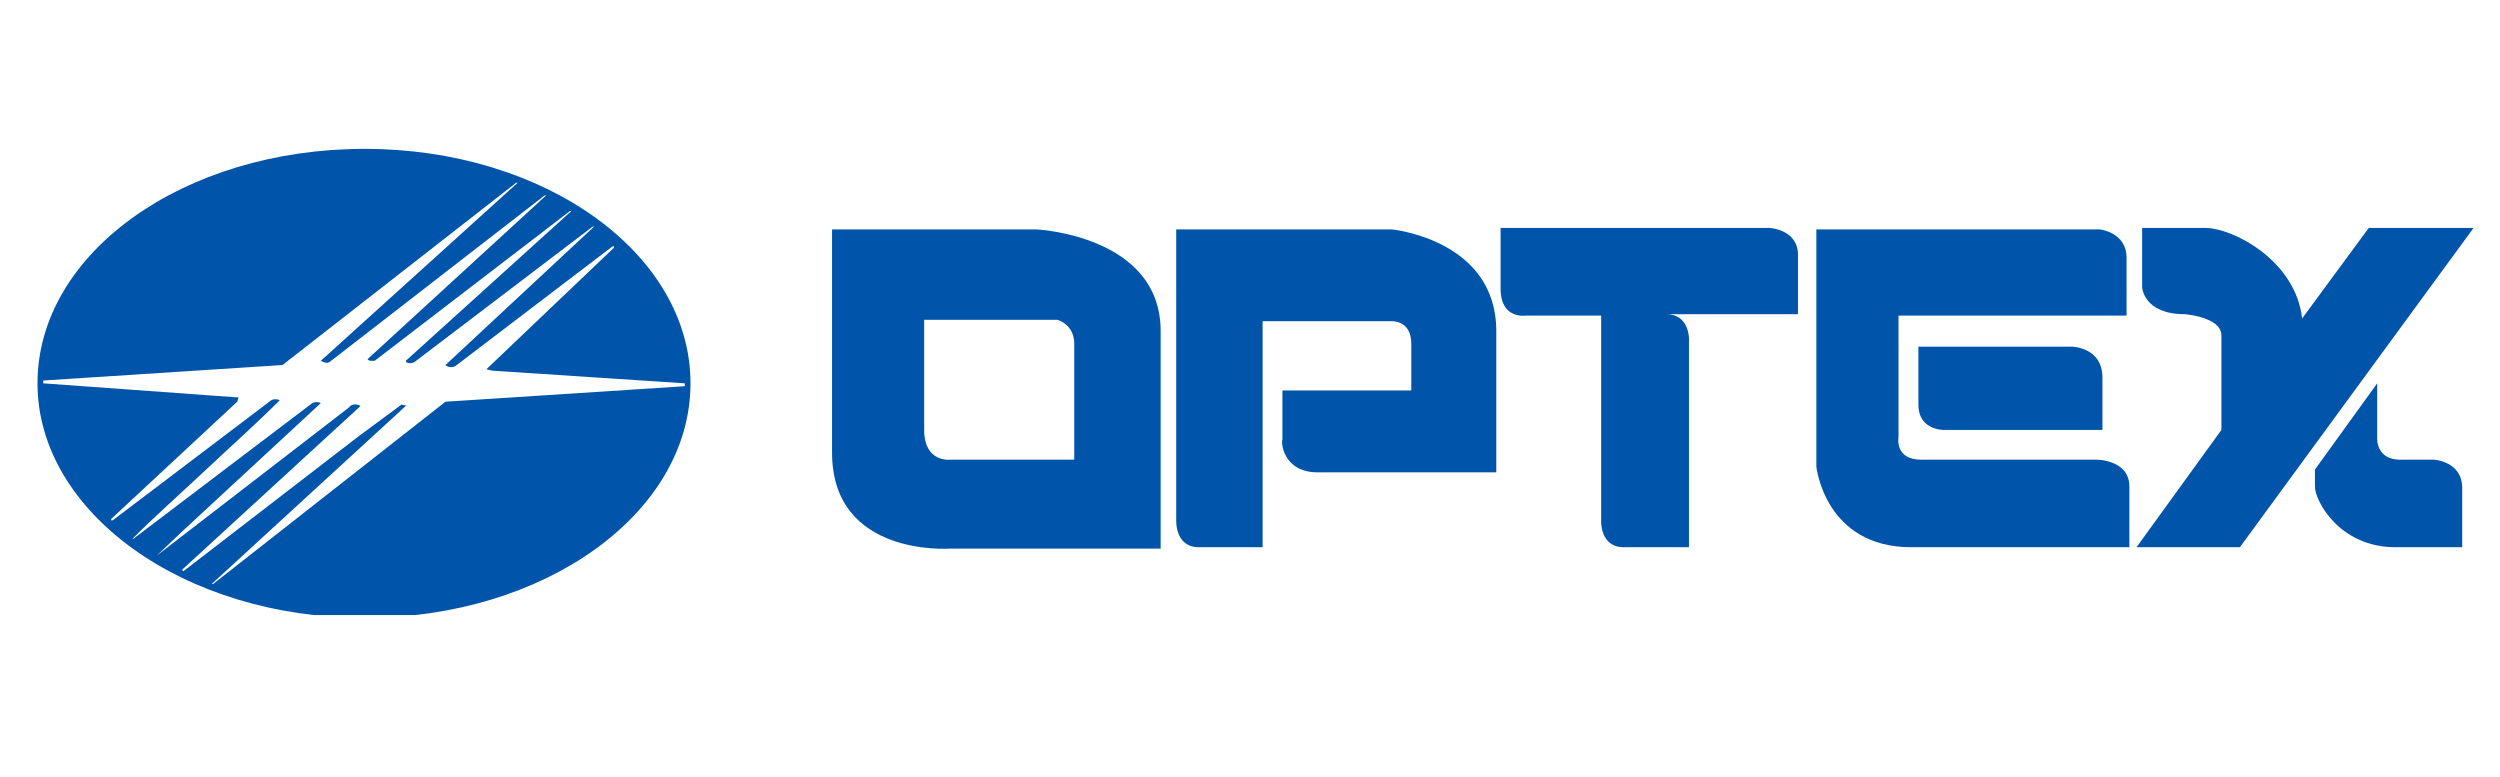 <svg xmlns="http://www.w3.org/2000/svg" xmlns:xlink="http://www.w3.org/1999/xlink" width="148" zoomAndPan="magnify" viewBox="0 0 110.88 34.5" height="46" preserveAspectRatio="xMidYMid meet" version="1.2"><defs><clipPath id="7590b97862"><path d="M 1.605 6.609 L 31 6.609 L 31 27.309 L 1.605 27.309 Z M 1.605 6.609 "/></clipPath></defs><g id="eb558f9495"><g clip-rule="nonzero" clip-path="url(#7590b97862)"><path style=" stroke:none;fill-rule:evenodd;fill:#0055aa;fill-opacity:1;" d="M 16.133 27.434 C 24.117 27.434 30.598 22.793 30.598 17.02 C 30.598 11.25 24.117 6.609 16.133 6.609 C 8.082 6.609 1.605 11.25 1.605 17.02 C 1.605 22.73 8.082 27.434 16.133 27.434 Z M 14.562 16.082 C 14.434 16.145 14.309 16.082 14.184 16.02 L 22.926 8.113 L 22.859 8.113 L 12.484 16.207 L 1.859 16.895 L 1.859 17.02 L 10.535 17.648 L 10.473 17.836 L 4.875 23.043 L 4.875 23.105 L 4.941 23.105 L 11.98 17.773 C 12.047 17.711 12.297 17.711 12.359 17.773 C 11.289 18.84 10.16 19.844 9.027 20.91 C 7.957 21.914 6.824 22.918 5.82 23.922 C 5.883 23.922 5.883 23.922 5.945 23.859 L 13.805 17.898 C 13.934 17.836 14.059 17.836 14.184 17.898 L 8.082 23.547 L 6.891 24.676 L 15.441 18.086 C 15.504 17.961 15.754 17.898 15.945 18.023 L 15.883 18.086 L 8.02 25.301 L 8.082 25.363 L 15.816 19.406 L 17.77 17.961 L 18.02 18.023 L 17.957 18.023 L 9.34 25.93 L 9.402 25.93 L 19.719 17.836 L 30.344 17.148 L 30.344 17.02 L 21.793 16.457 L 21.539 16.395 C 21.539 16.395 21.602 16.332 21.602 16.332 L 27.199 11 L 27.199 10.938 L 27.137 10.938 L 20.219 16.207 C 20.094 16.332 19.844 16.332 19.719 16.207 L 26.32 10.059 L 26.258 10.059 L 18.332 16.082 C 18.207 16.145 17.957 16.145 17.957 16.02 L 25.312 9.367 L 25.25 9.367 L 16.574 16.02 C 16.512 16.02 16.512 16.02 16.445 16.02 C 16.383 16.02 16.32 16.02 16.258 15.953 L 16.32 15.891 L 24.184 8.68 L 24.117 8.68 Z M 14.562 16.082 "/></g><path style=" stroke:none;fill-rule:nonzero;fill:#0055aa;fill-opacity:1;" d="M 58.453 20.973 L 66.375 20.973 L 66.375 14.699 C 66.375 10.625 61.723 10.184 61.723 10.184 L 52.164 10.184 L 52.164 23.105 C 52.164 23.105 52.102 24.297 53.172 24.297 L 56 24.297 L 56 14.262 L 61.723 14.262 C 61.723 14.262 62.602 14.199 62.602 15.266 L 62.602 17.336 L 56.879 17.336 L 56.879 19.531 C 56.816 19.594 56.879 20.973 58.453 20.973 "/><path style=" stroke:none;fill-rule:nonzero;fill:#0055aa;fill-opacity:1;" d="M 94.484 24.297 L 94.484 21.602 C 94.484 20.41 93.039 20.41 93.039 20.41 L 85.242 20.41 C 84.047 20.41 84.234 19.406 84.234 19.406 L 84.234 14.012 L 94.359 14.012 L 94.359 11.438 C 94.359 10.309 93.164 10.184 93.164 10.184 L 80.586 10.184 L 80.586 20.723 C 80.586 20.723 80.965 24.297 84.801 24.297 Z M 94.484 24.297 "/><path style=" stroke:none;fill-rule:nonzero;fill:#0055aa;fill-opacity:1;" d="M 73.922 13.949 C 74.93 13.949 74.93 15.016 74.93 15.016 L 74.93 24.297 L 72.035 24.297 C 70.965 24.297 71.031 23.105 71.031 23.105 L 71.031 14.012 L 67.695 14.012 C 67.695 14.012 66.566 14.199 66.566 12.82 L 66.566 10.121 L 78.512 10.121 C 78.512 10.121 79.77 10.184 79.77 11.312 L 79.77 13.949 L 73.922 13.949 "/><path style=" stroke:none;fill-rule:nonzero;fill:#0055aa;fill-opacity:1;" d="M 47.637 20.41 L 42.102 20.41 C 42.102 20.41 40.973 20.535 40.973 19.09 L 40.973 14.199 L 46.883 14.199 C 46.883 14.199 47.637 14.387 47.637 15.266 Z M 45.938 10.184 L 36.883 10.184 L 36.883 20.094 C 36.883 24.738 42.102 24.359 42.102 24.359 L 51.473 24.359 L 51.473 14.699 C 51.473 10.434 45.938 10.184 45.938 10.184 Z M 45.938 10.184 "/><path style=" stroke:none;fill-rule:nonzero;fill:#0055aa;fill-opacity:1;" d="M 85.117 15.391 L 85.117 17.961 C 85.117 19.152 86.309 19.09 86.309 19.09 L 93.289 19.09 L 93.289 16.77 C 93.289 15.391 91.906 15.391 91.906 15.391 Z M 85.117 15.391 "/><path style=" stroke:none;fill-rule:nonzero;fill:#0055aa;fill-opacity:1;" d="M 105.113 10.121 L 102.156 14.137 C 101.844 11.5 99.012 10.121 97.879 10.121 L 95.051 10.121 L 95.051 12.758 C 95.051 12.758 95.113 13.949 96.938 13.949 C 96.938 13.949 98.57 14.074 98.57 14.887 L 98.57 19.09 L 94.801 24.297 L 99.391 24.297 L 109.766 10.121 Z M 105.113 10.121 "/><path style=" stroke:none;fill-rule:nonzero;fill:#0055aa;fill-opacity:1;" d="M 109.262 24.297 L 106.309 24.297 C 103.793 24.297 102.723 22.227 102.723 21.602 C 102.723 21.285 102.723 20.848 102.723 20.848 L 105.488 17.02 L 105.488 19.531 C 105.488 19.531 105.488 20.41 106.496 20.41 L 108.004 20.41 C 108.004 20.41 109.262 20.473 109.262 21.664 Z M 109.262 24.297 "/></g></svg>